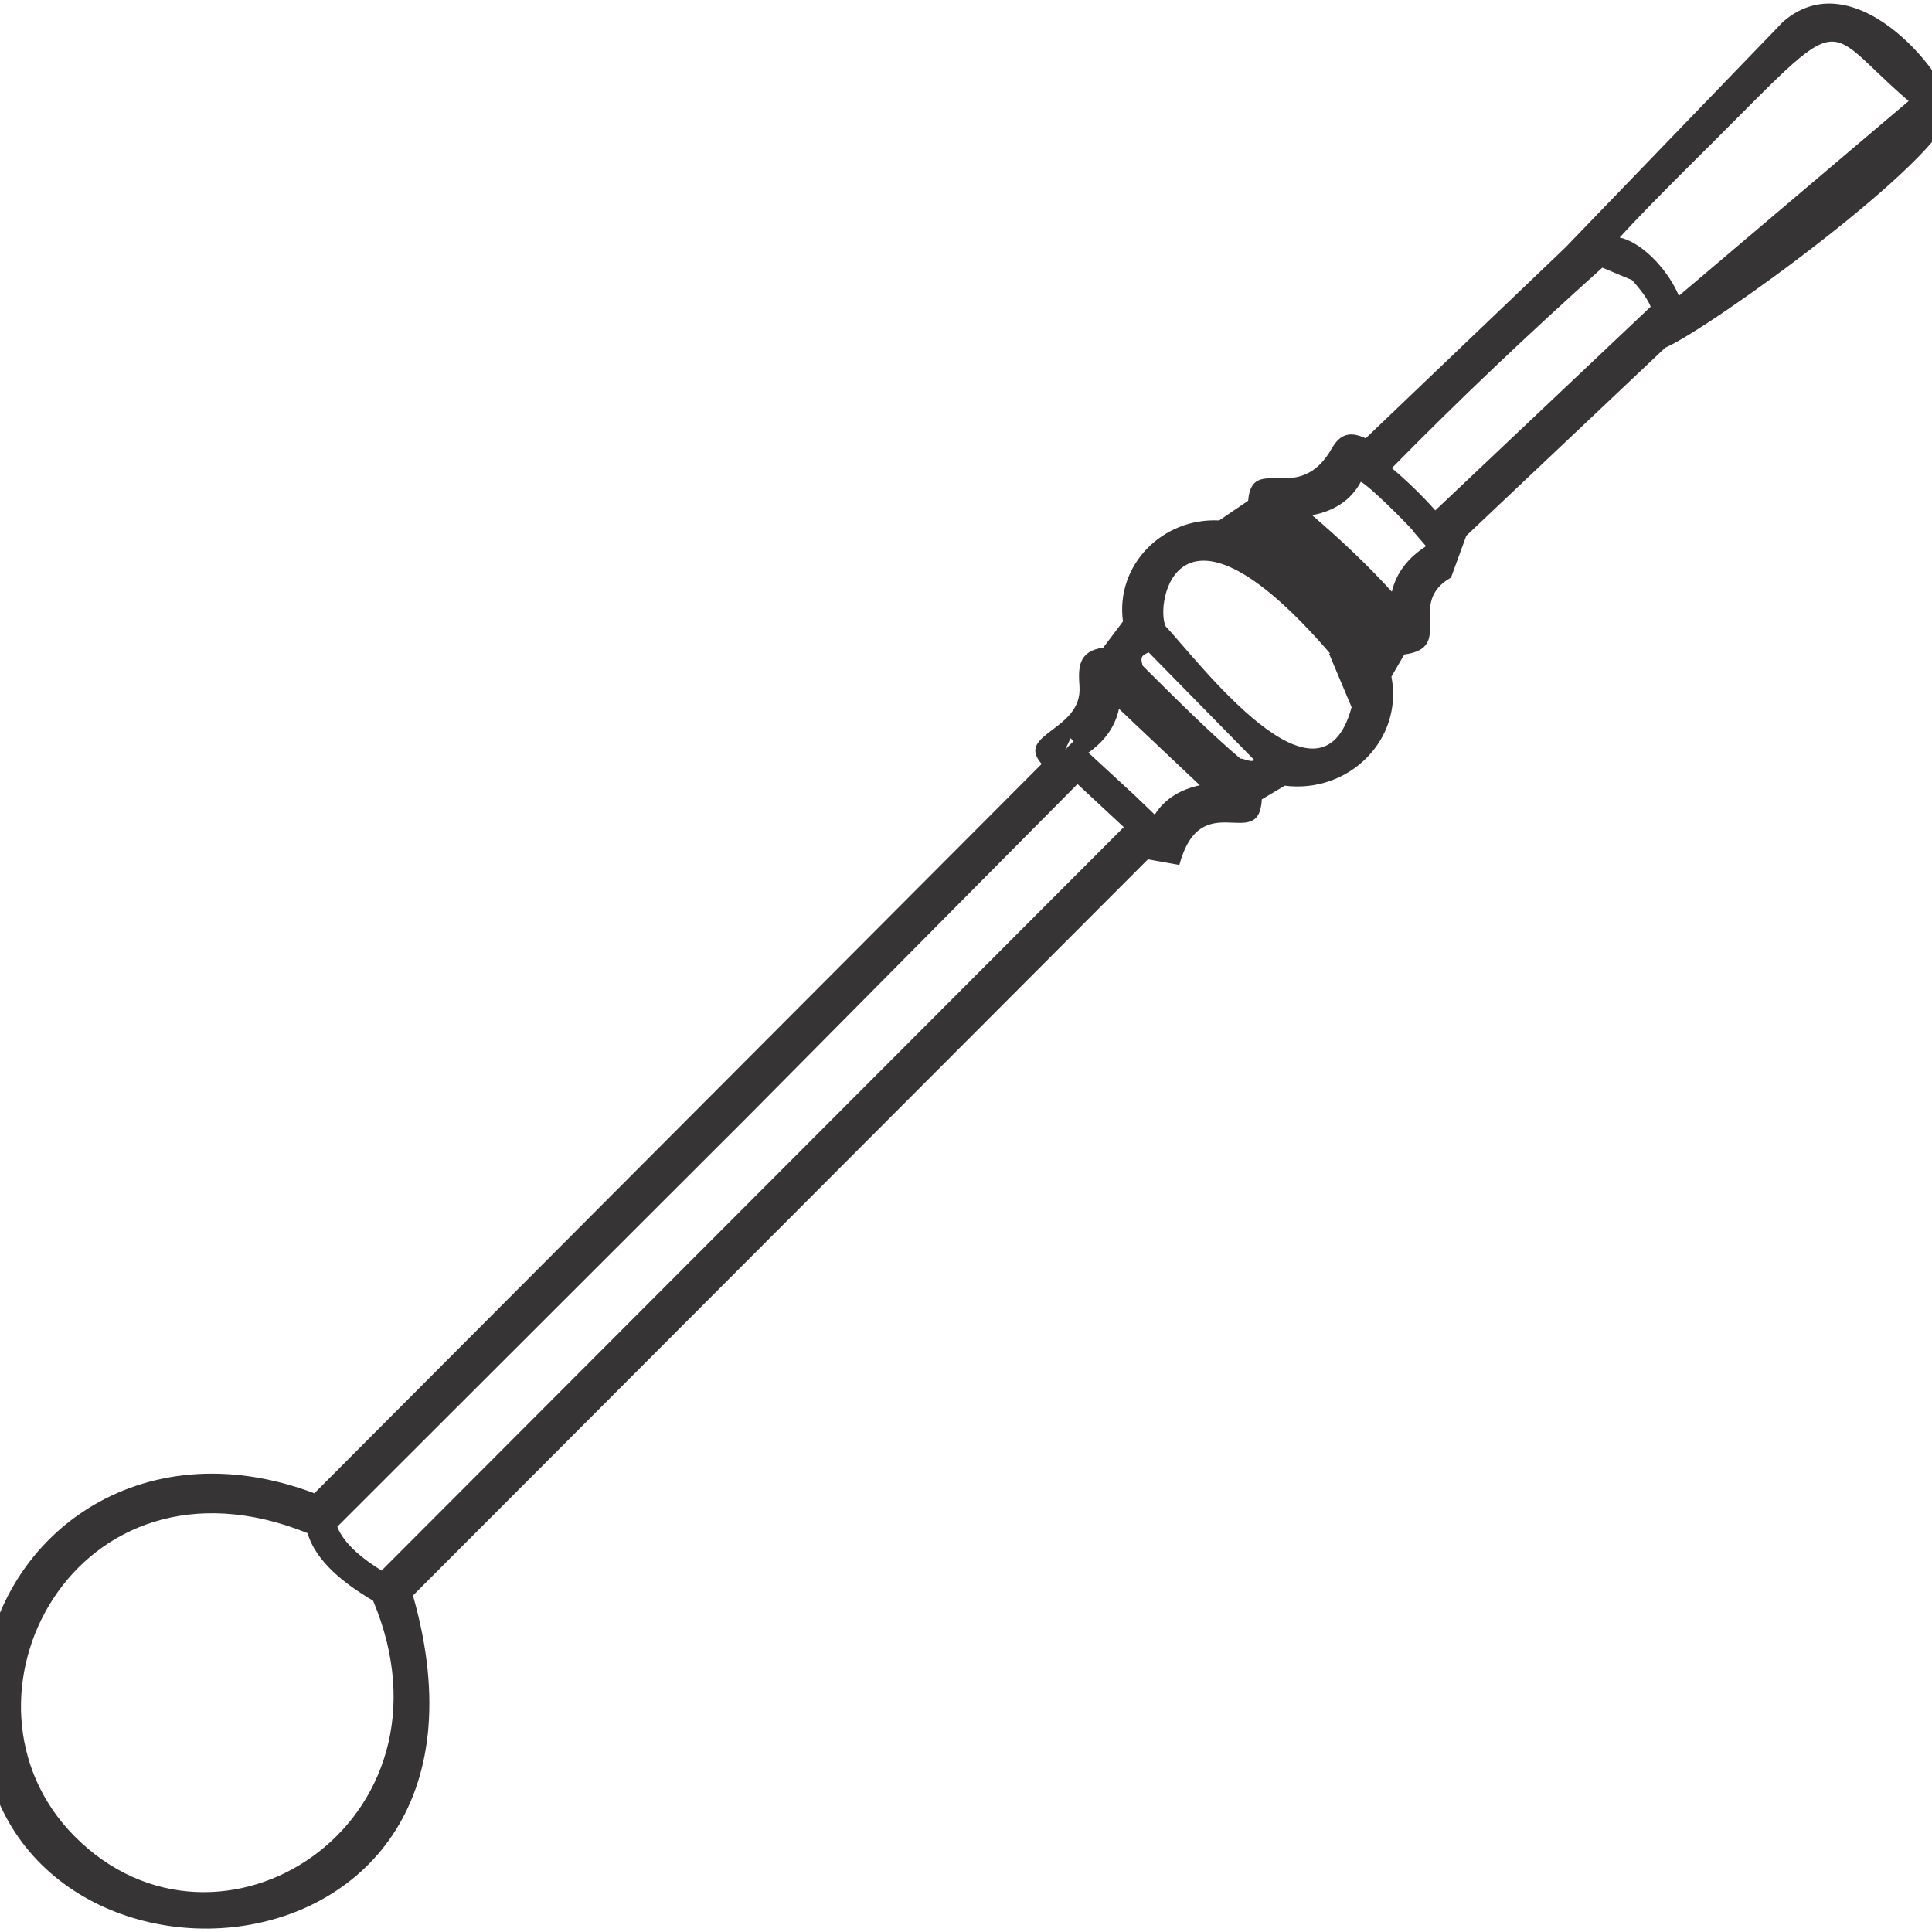 <?xml version="1.0" encoding="UTF-8"?> <svg xmlns="http://www.w3.org/2000/svg" xmlns:xlink="http://www.w3.org/1999/xlink" xmlns:xodm="http://www.corel.com/coreldraw/odm/2003" xml:space="preserve" width="48px" height="48px" version="1.0" style="shape-rendering:geometricPrecision; text-rendering:geometricPrecision; image-rendering:optimizeQuality; fill-rule:evenodd; clip-rule:evenodd" viewBox="0 0 48 48"> <defs> <style type="text/css"> .fil0 {fill:#373435;fill-rule:nonzero} </style> </defs> <g id="Camada_x0020_1">  <path class="fil0" d="M36.05 14.35c-1.13,0.63 0.12,1.74 -1.16,1.91l-0.32 0.55c0.3,1.58 -1.07,2.91 -2.65,2.71l-0.57 0.34c-0.07,1.35 -1.51,-0.36 -2.05,1.63l-0.78 -0.14 -18.26 18.29c2.98,10.44 -11.38,10.77 -10.71,2.3 0.3,-3.8 3.95,-6.47 8.26,-4.84l18.07 -18.12c-0.67,-0.76 1.01,-0.82 0.94,-1.92 -0.03,-0.45 -0.05,-0.88 0.59,-0.97l0.49 -0.65c-0.19,-1.4 0.98,-2.58 2.39,-2.51l0.72 -0.49c0.1,-1.2 1.27,0.16 2.09,-1.32 0.17,-0.28 0.39,-0.44 0.83,-0.23l4.96 -4.74 5.41 -5.61c1.85,-1.61 4.25,1.55 4.17,2.21 -0.15,1.19 -6,5.42 -7.1,5.89l-4.94 4.67 -0.38 1.04zm-9.45 3.99l-0.13 0.27 0.2 -0.19 -0.07 -0.08zm-18.22 19.59c0.16,0.43 0.66,0.82 1.1,1.09l18.44 -18.47 -1.15 -1.07 -8.21 8.28 -10.18 10.17zm0.89 1.84c-0.71,-0.42 -1.42,-0.97 -1.63,-1.68 -5.77,-2.33 -9.14,4.15 -5.79,7.53l0 0c3.58,3.61 9.74,-0.33 7.42,-5.85zm18.27 -20.61l0.65 0.6 -0.01 -0.01c0.17,0.16 0.34,0.33 0.51,0.49 0.25,-0.4 0.65,-0.63 1.12,-0.73l-2.01 -1.9c-0.09,0.44 -0.36,0.81 -0.76,1.09l0.5 0.46zm0.85 -2.62c0.82,0.82 1.73,1.72 2.43,2.31 0.05,-0.02 0.28,0.11 0.34,0.03l-2.62 -2.67c-0.21,0.08 -0.2,0.15 -0.15,0.33zm0.57 -0.98c0.82,0.87 3.84,4.9 4.62,2.01l-0.56 -1.33 0.03 0c-3.81,-4.42 -4.36,-1.24 -4.09,-0.68zm2.16 -2.09c1.04,0.78 2.01,1.65 2.78,2.62l-2.78 -2.62zm1.48 -0.67c0.7,0.6 1.37,1.23 1.98,1.9 0.11,-0.47 0.41,-0.85 0.85,-1.13l-0.32 -0.37 0.01 0c-0.24,-0.27 -1.07,-1.1 -1.31,-1.23 -0.25,0.47 -0.68,0.73 -1.21,0.83zm1.98 -1.17c0.39,0.33 0.75,0.68 1.08,1.05l5.35 -5.06c-0.06,-0.16 -0.21,-0.38 -0.46,-0.66l-0.74 -0.31c-1.84,1.65 -3.56,3.28 -5.23,4.98zm5.66 -5.73c0.65,0.15 1.27,0.94 1.47,1.45l5.71 -4.84c-2.34,-2.01 -1.36,-2.43 -5.56,1.72 -0.66,0.66 -1.21,1.22 -1.62,1.67zm-13.78 12.74l0.01 -0.01 0 -0.01 -0.01 0.02zm0.01 -0.01l0.09 -0.1 -0.09 0.09 0 0.01zm0.21 -0.23l0 0 0 0 0 0z"></path> </g> </svg> 
